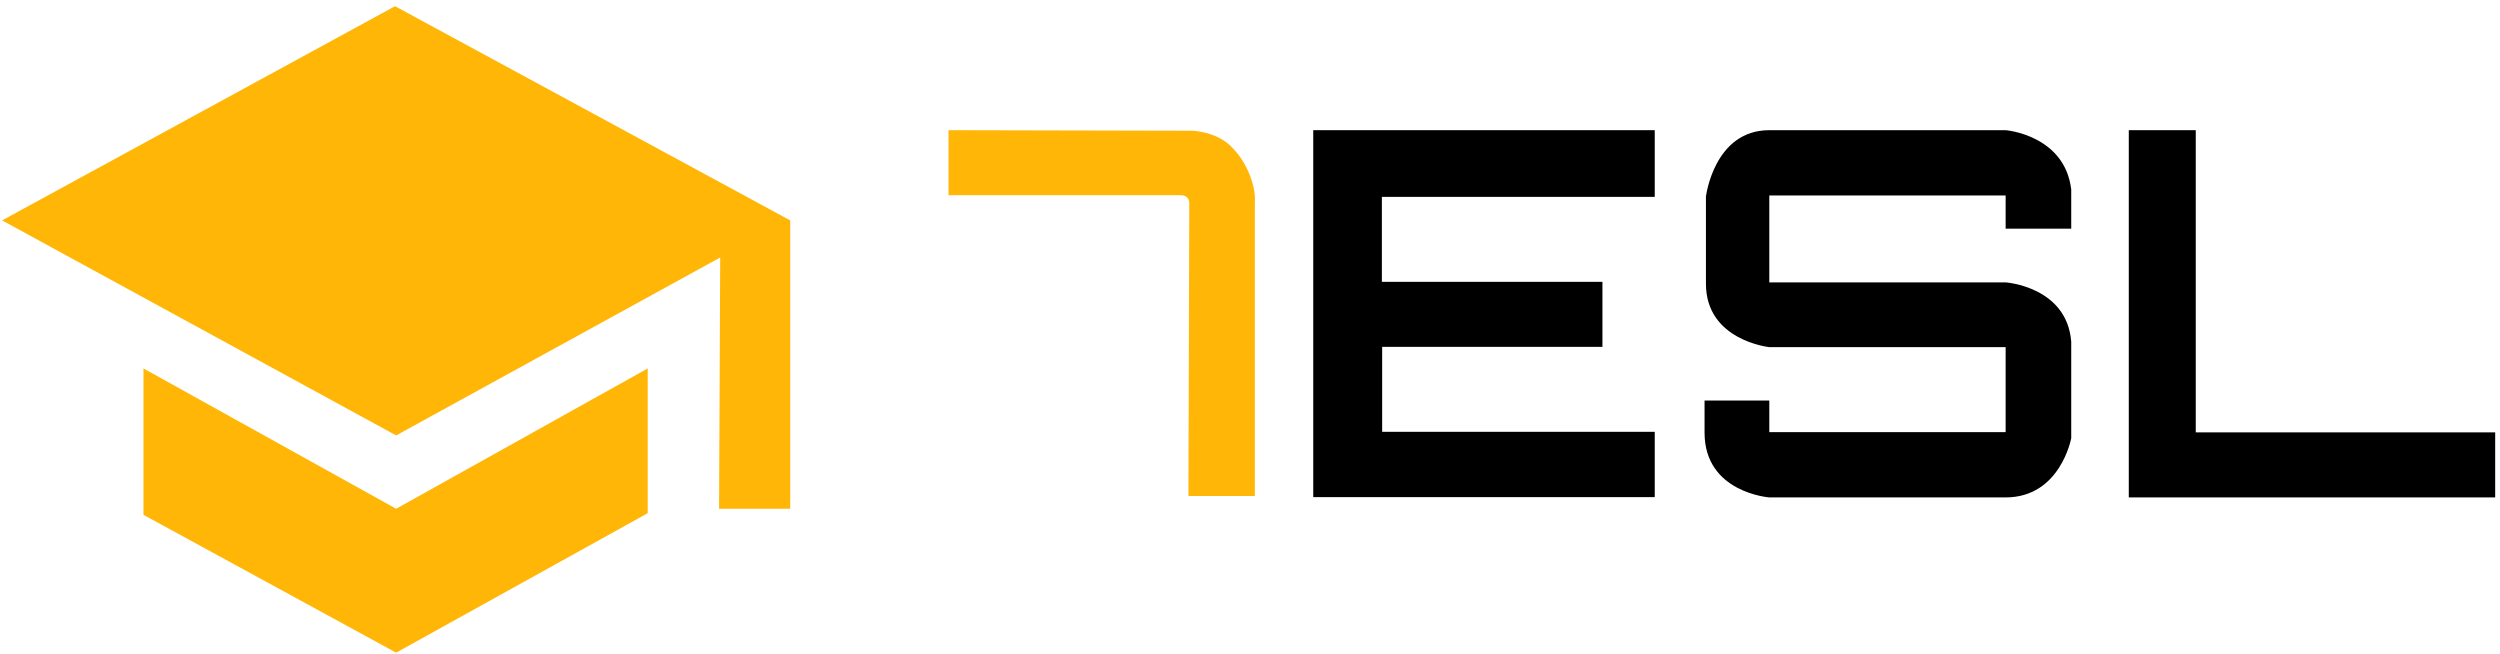 <svg width="363" height="95" viewBox="0 0 363 95" fill="none" xmlns="http://www.w3.org/2000/svg">
<path d="M0.301 32.001L57.359 0.9L114.739 32.001V73.871H104.412L104.573 37.386L57.52 63.223L0.301 32.001Z" fill="#FFB606"/>
<path d="M20.834 53.499L57.52 73.871L94.046 53.499V74.514L57.52 94.766L20.834 74.755V53.499Z" fill="#FFB606"/>
<path d="M137.683 18.902L173.043 18.982C173.043 18.982 176.82 19.023 179.071 21.594C181.441 24.085 182.366 27.581 182.205 29.309V72.023H172.561L172.682 29.51C172.682 29.51 172.762 28.345 171.436 28.345H137.723V18.902H137.683Z" fill="#FFB606"/>
<path d="M190.683 18.902H240.268V28.586H200.648V40.922H232.673V50.364H200.689V62.7H240.268V72.183H190.683V18.902Z" fill="black"/>
<path d="M256.903 18.902H291.219C291.219 18.902 299.778 19.585 300.742 27.501V33.207H291.219V28.385H256.903V41.002H291.219C291.219 41.002 300.099 41.605 300.742 49.601V63.625C300.742 63.625 299.175 72.224 291.219 72.224C283.263 72.224 256.903 72.224 256.903 72.224C256.903 72.224 247.501 71.54 247.501 62.821V58.16H256.903V62.741H291.219V50.405H256.903C256.903 50.405 247.702 49.44 247.702 41.203V28.546C247.702 28.546 248.867 18.902 256.903 18.902Z" fill="black"/>
<path d="M309.1 18.902H318.824V62.781H362.301V72.224H309.1V18.902Z" fill="black"/>
</svg>
